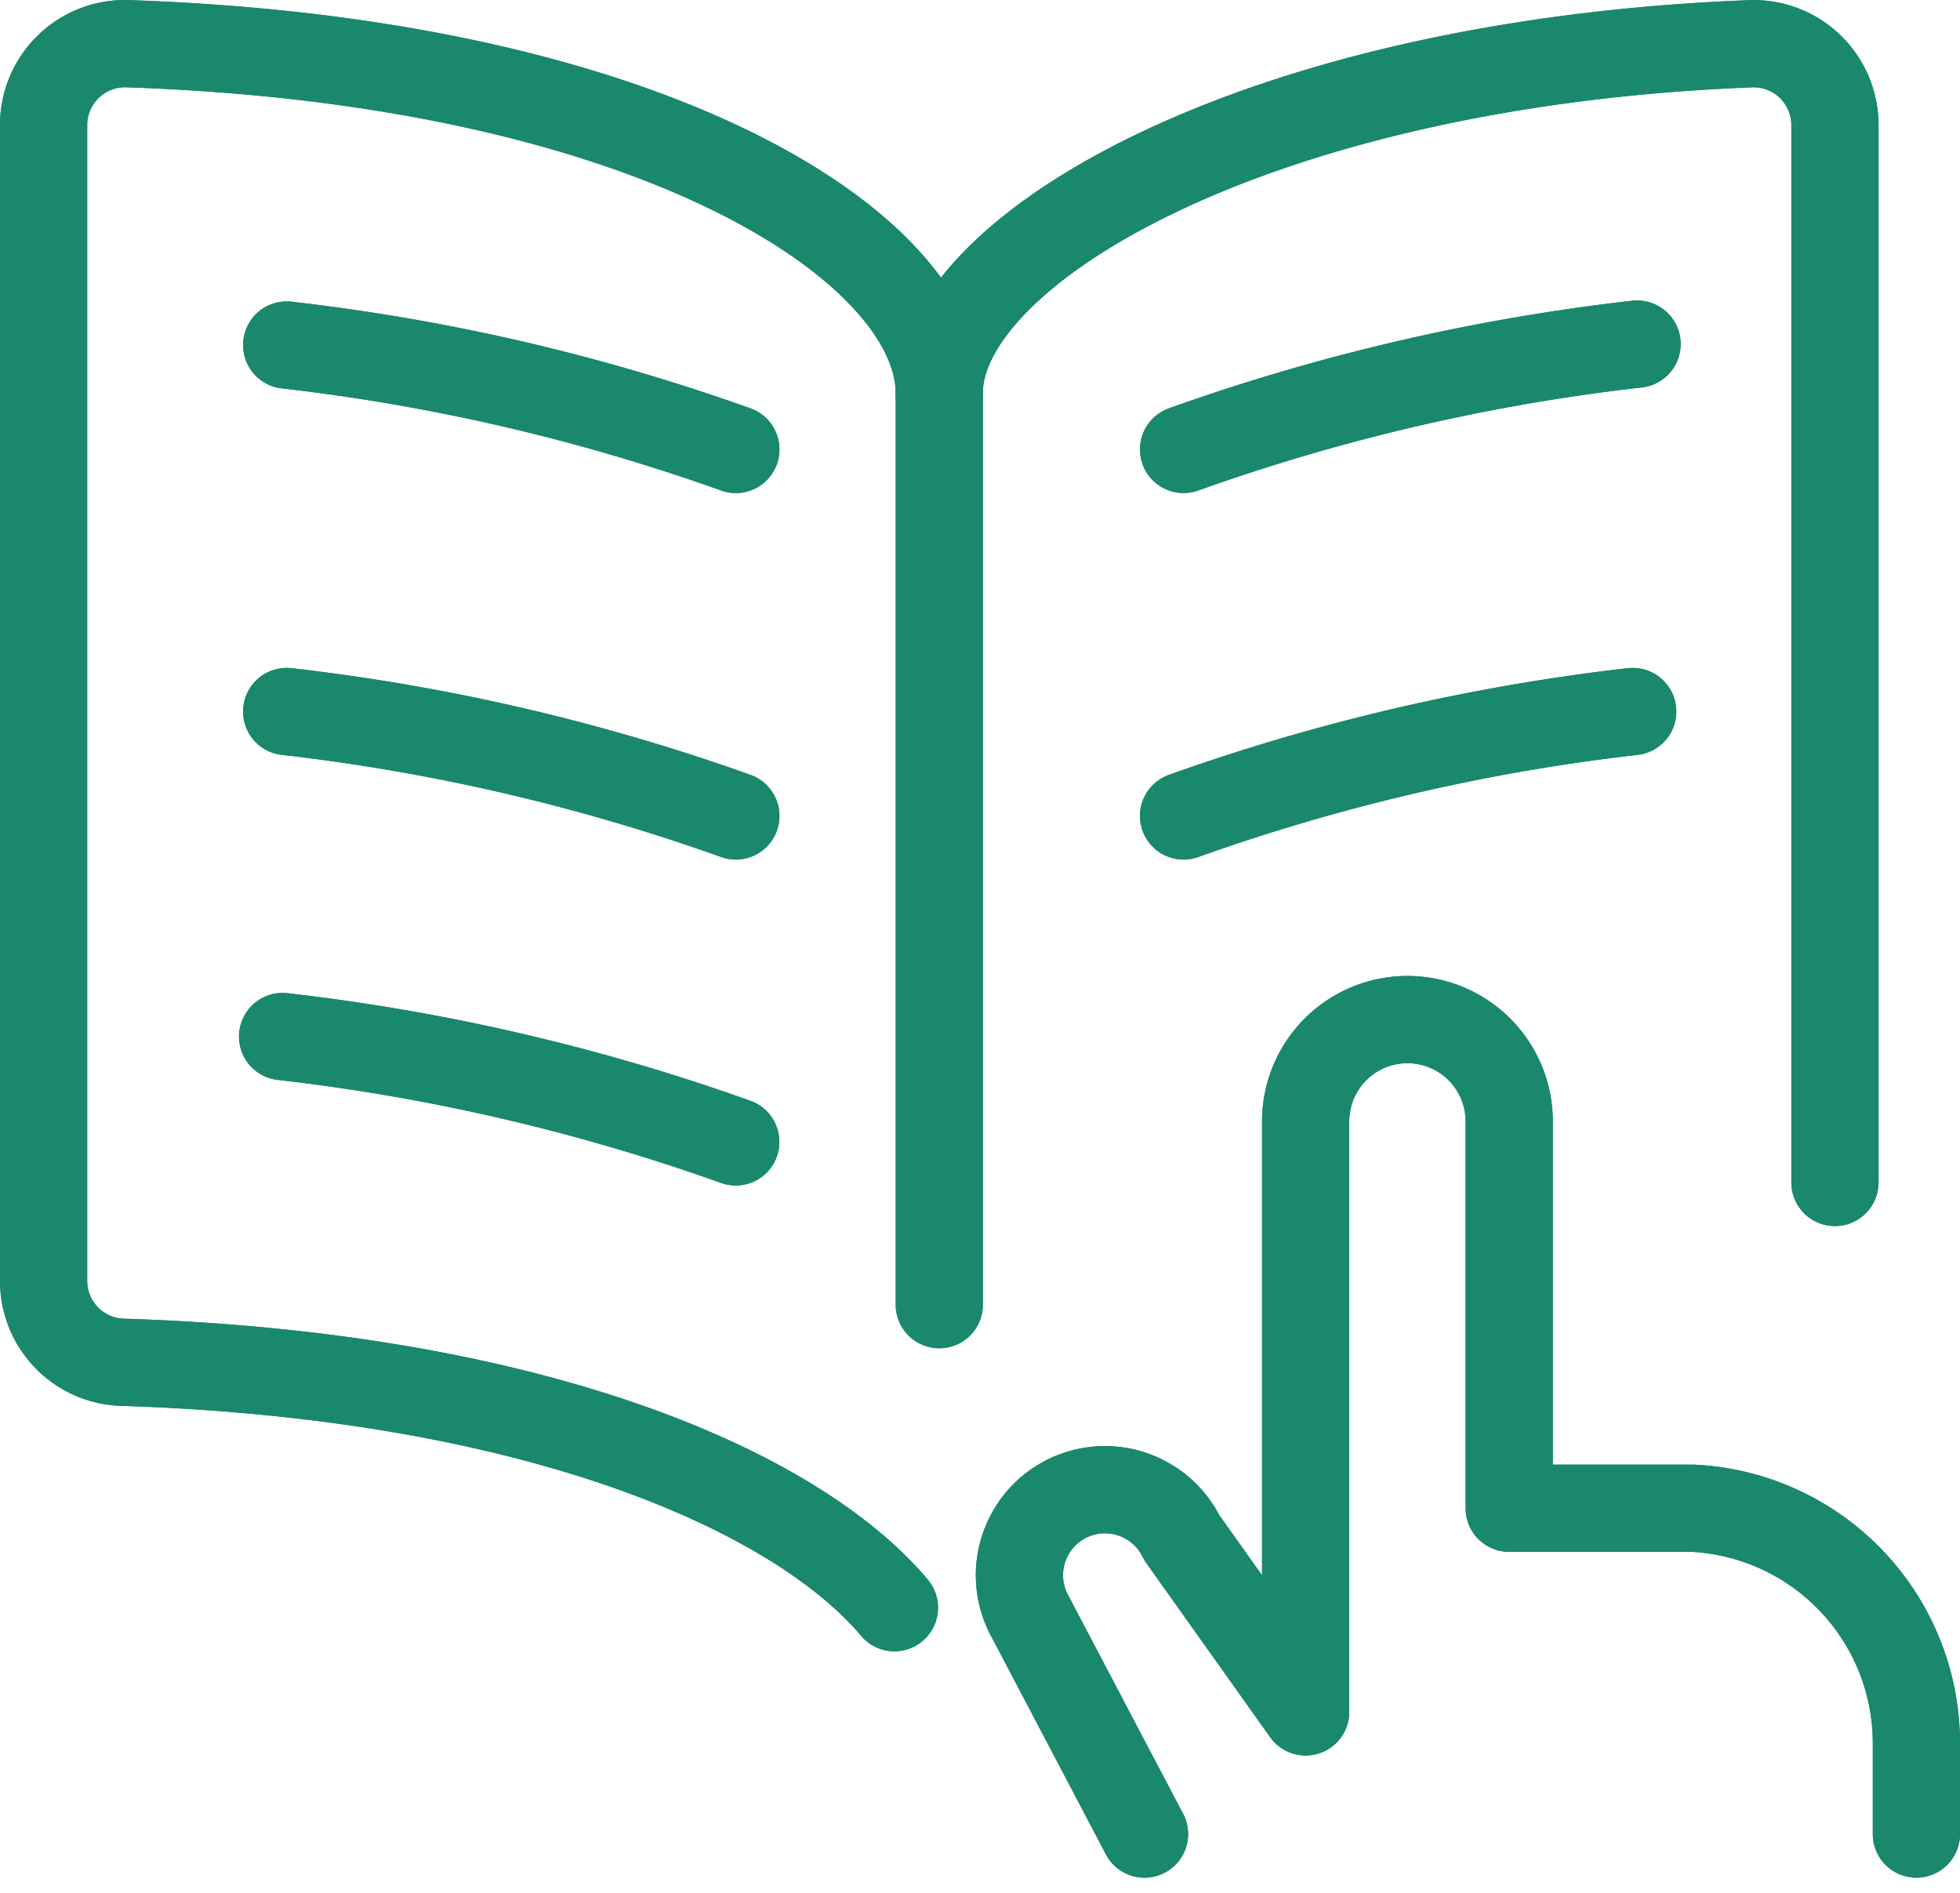 <?xml version="1.0" encoding="UTF-8"?>
<svg xmlns="http://www.w3.org/2000/svg" width="44.949" height="43.402" viewBox="0 0 44.949 43.402">
  <g id="Group_1692" data-name="Group 1692" transform="translate(1 1)">
    <path id="Path_609" data-name="Path 609" d="M164.373,102.761c-2.269-2.692-8.258-5.322-17.675-5.626a1.866,1.866,0,0,1-1.837-1.867v-26.5a1.866,1.866,0,0,1,1.9-1.867c12.212.408,18.64,4.73,18.64,8.01,0-3.27,7.216-7.571,18.633-8.009a1.866,1.866,0,0,1,1.908,1.868V93.011" transform="translate(-144.861 -66.9)" fill="none" stroke="#1a886c" stroke-linecap="round" stroke-linejoin="round" stroke-width="2"></path>
    <line id="Line_143" data-name="Line 143" y2="20.901" transform="translate(20.541 8.012)" fill="none" stroke="#1a886c" stroke-linecap="round" stroke-linejoin="round" stroke-width="2"></line>
    <path id="Path_610" data-name="Path 610" d="M159.1,74.176a46.169,46.169,0,0,0-10.3-2.394" transform="translate(-143.225 -64.871)" fill="none" stroke="#1a886c" stroke-linecap="round" stroke-linejoin="round" stroke-width="2"></path>
    <path id="Path_611" data-name="Path 611" d="M163.331,80.113a46.2,46.2,0,0,1,10.3-2.394" transform="translate(-137.188 -62.405)" fill="none" stroke="#1a886c" stroke-linecap="round" stroke-linejoin="round" stroke-width="2"></path>
    <path id="Path_612" data-name="Path 612" d="M159.1,80.113a46.167,46.167,0,0,0-10.3-2.394" transform="translate(-143.225 -62.405)" fill="none" stroke="#1a886c" stroke-linecap="round" stroke-linejoin="round" stroke-width="2"></path>
    <path id="Path_613" data-name="Path 613" d="M159.125,85.4a46.605,46.605,0,0,0-10.392-2.415" transform="translate(-143.252 -60.219)" fill="none" stroke="#1a886c" stroke-linecap="round" stroke-linejoin="round" stroke-width="2"></path>
    <path id="Path_614" data-name="Path 614" d="M163.331,74.182a46.486,46.486,0,0,1,10.4-2.415" transform="translate(-137.188 -64.878)" fill="none" stroke="#1a886c" stroke-linecap="round" stroke-linejoin="round" stroke-width="2"></path>
    <path id="Path_615" data-name="Path 615" d="M181.238,101.383V99.329a5.393,5.393,0,0,0-5.13-5.416H171.9V85.043a2.334,2.334,0,1,0-4.668,0V98.582l-2.841-3.994a1.961,1.961,0,1,0-3.469,1.826l2.614,4.97" transform="translate(-138.289 -60.332)" fill="none" stroke="#1a886c" stroke-linecap="round" stroke-linejoin="round" stroke-width="2"></path>
    <path id="Path_616" data-name="Path 616" d="M164.373,102.761c-2.269-2.692-8.258-5.322-17.675-5.626a1.866,1.866,0,0,1-1.837-1.867v-26.5a1.866,1.866,0,0,1,1.9-1.867c12.212.408,18.64,4.73,18.64,8.01,0-3.27,7.216-7.571,18.633-8.009a1.866,1.866,0,0,1,1.908,1.868V93.011" transform="translate(-144.861 -66.9)" fill="none" stroke="#1a886c" stroke-linecap="round" stroke-linejoin="round" stroke-width="2"></path>
    <line id="Line_144" data-name="Line 144" y2="20.901" transform="translate(20.541 8.012)" fill="none" stroke="#1a886c" stroke-linecap="round" stroke-linejoin="round" stroke-width="2"></line>
    <path id="Path_617" data-name="Path 617" d="M159.1,74.176a46.169,46.169,0,0,0-10.3-2.394" transform="translate(-143.225 -64.871)" fill="none" stroke="#1a886c" stroke-linecap="round" stroke-linejoin="round" stroke-width="2"></path>
    <path id="Path_618" data-name="Path 618" d="M163.331,80.113a46.2,46.2,0,0,1,10.3-2.394" transform="translate(-137.188 -62.405)" fill="none" stroke="#1a886c" stroke-linecap="round" stroke-linejoin="round" stroke-width="2"></path>
    <path id="Path_619" data-name="Path 619" d="M159.1,80.113a46.167,46.167,0,0,0-10.3-2.394" transform="translate(-143.225 -62.405)" fill="none" stroke="#1a886c" stroke-linecap="round" stroke-linejoin="round" stroke-width="2"></path>
    <path id="Path_620" data-name="Path 620" d="M159.125,85.4a46.605,46.605,0,0,0-10.392-2.415" transform="translate(-143.252 -60.219)" fill="none" stroke="#1a886c" stroke-linecap="round" stroke-linejoin="round" stroke-width="2"></path>
    <path id="Path_621" data-name="Path 621" d="M163.331,74.182a46.486,46.486,0,0,1,10.4-2.415" transform="translate(-137.188 -64.878)" fill="none" stroke="#1a886c" stroke-linecap="round" stroke-linejoin="round" stroke-width="2"></path>
    <path id="Path_622" data-name="Path 622" d="M181.238,101.383V99.329a5.393,5.393,0,0,0-5.13-5.416H171.9V85.043a2.334,2.334,0,1,0-4.668,0V98.582l-2.841-3.994a1.961,1.961,0,1,0-3.469,1.826l2.614,4.97" transform="translate(-138.289 -60.332)" fill="none" stroke="#1a886c" stroke-linecap="round" stroke-linejoin="round" stroke-width="2"></path>
  </g>
</svg>
